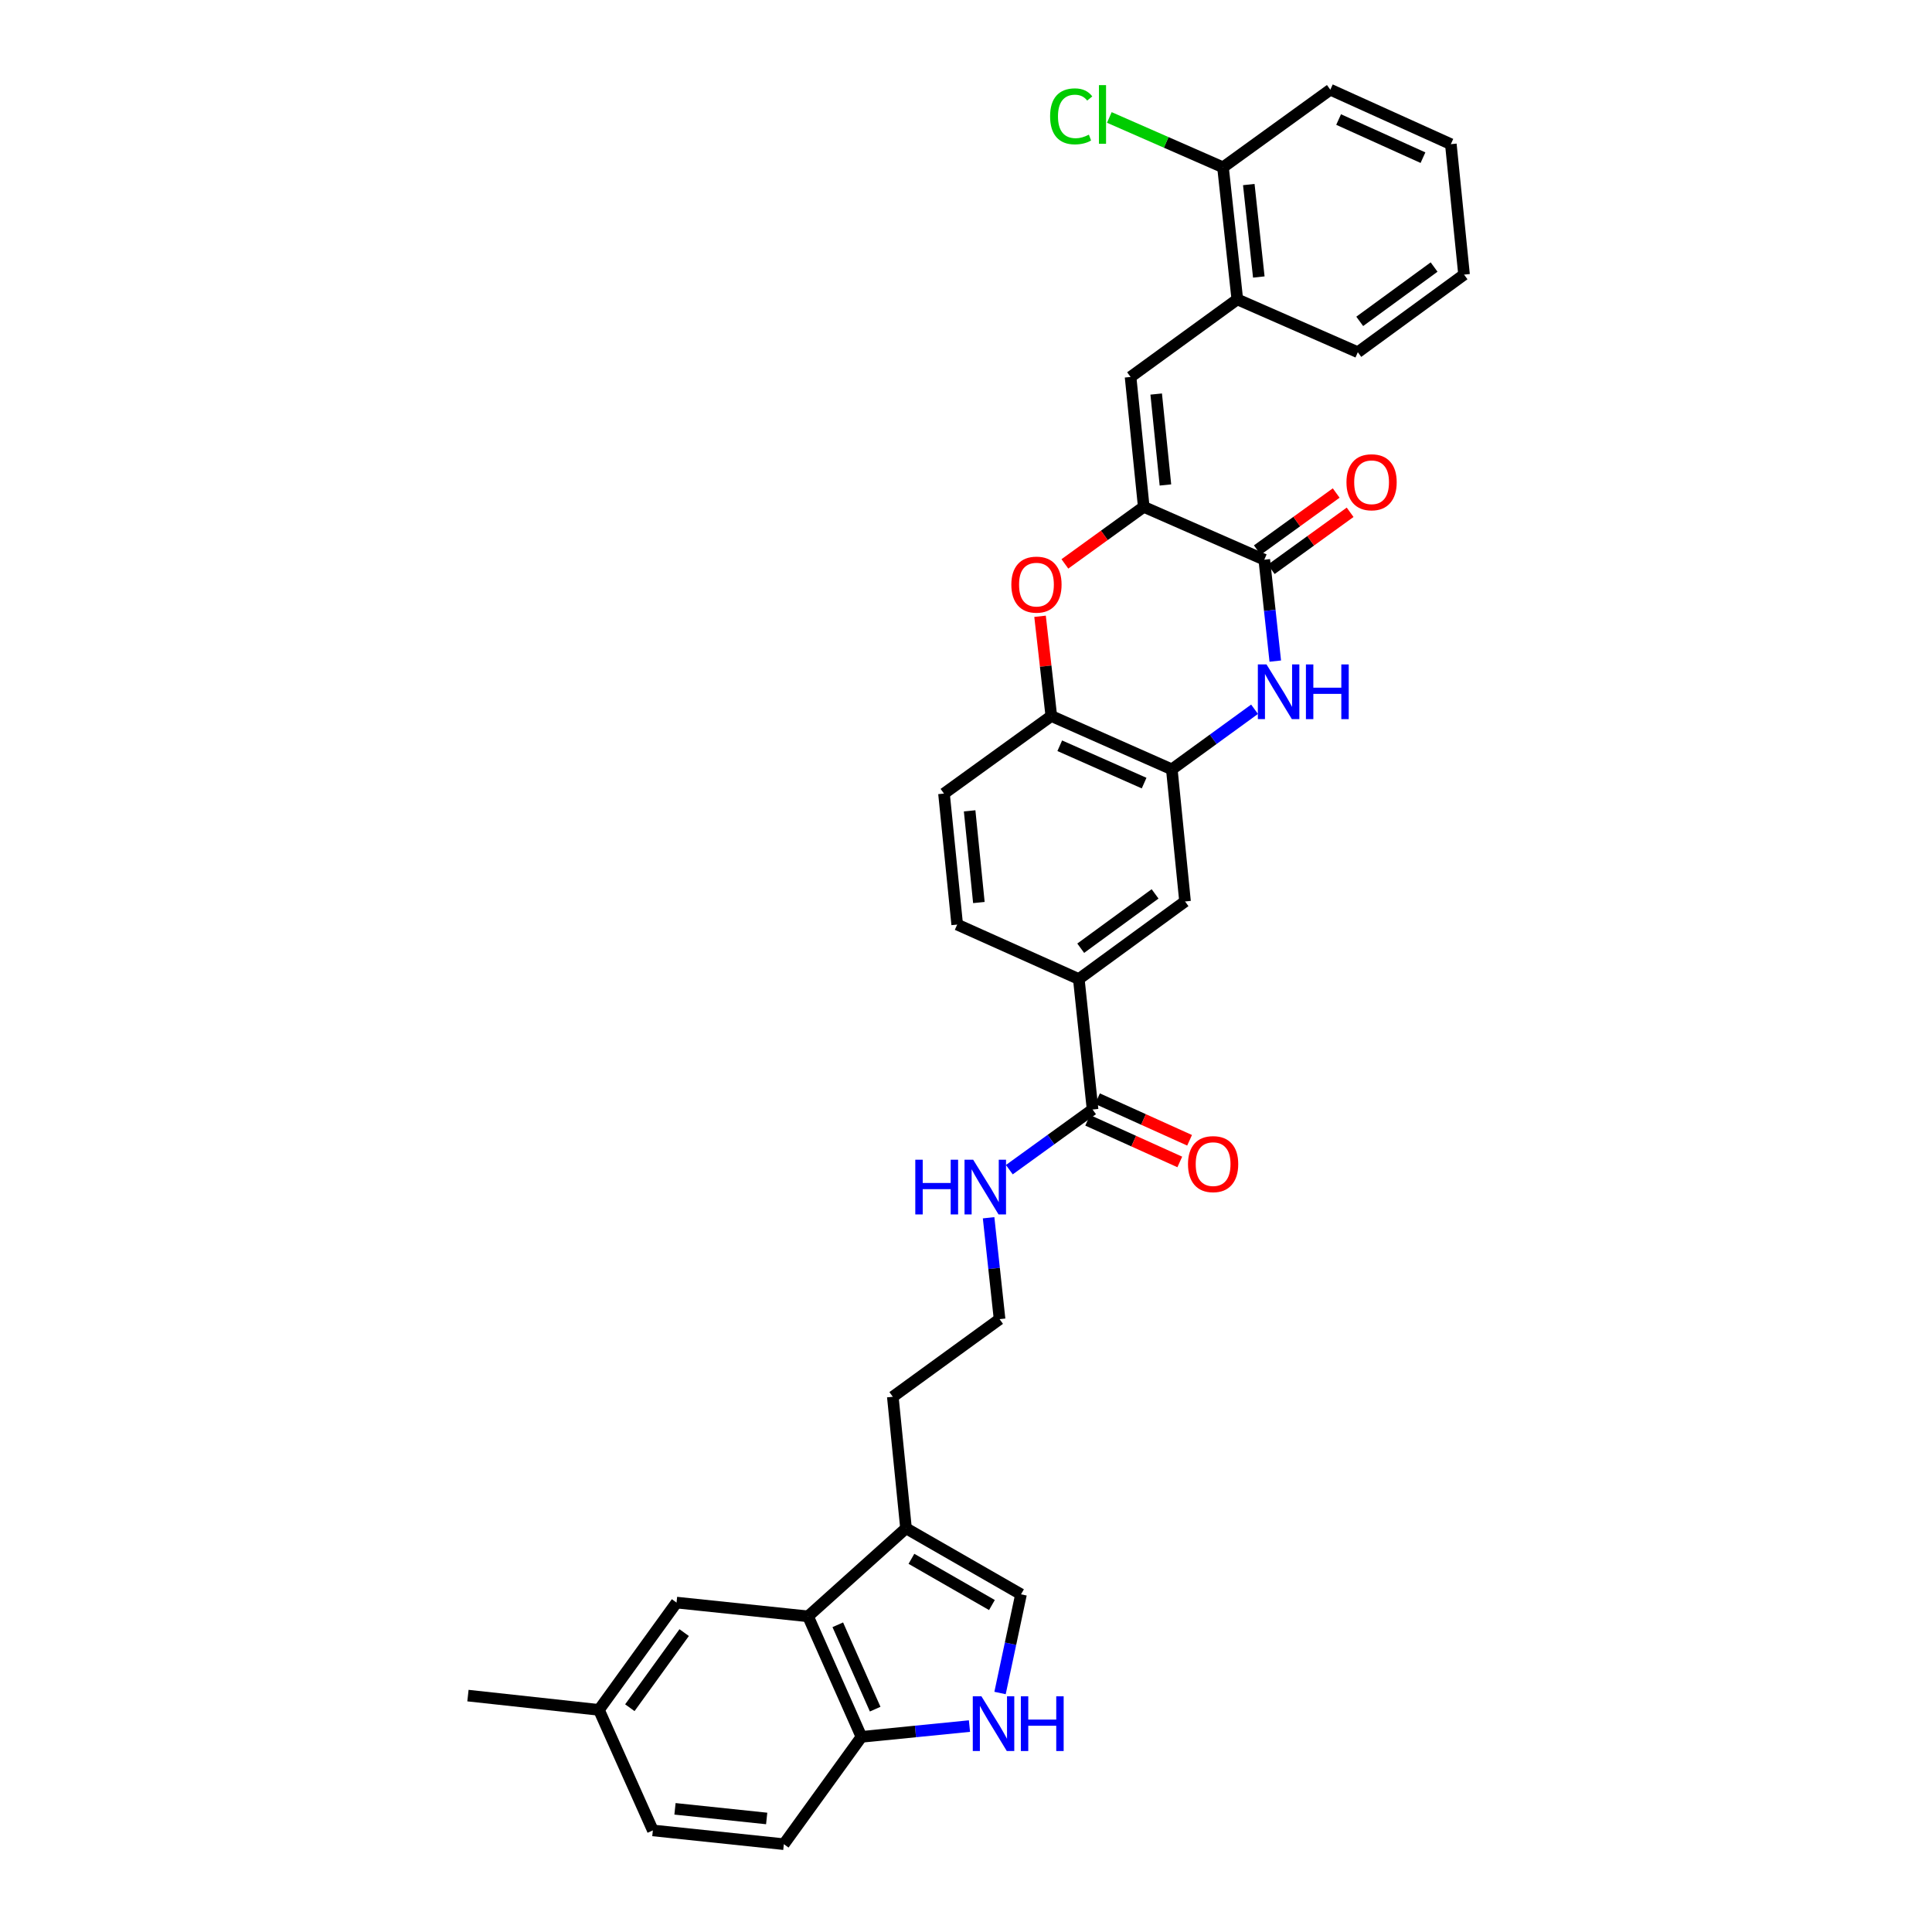 <?xml version='1.0' encoding='iso-8859-1'?>
<svg version='1.1' baseProfile='full'
              xmlns='http://www.w3.org/2000/svg'
                      xmlns:rdkit='http://www.rdkit.org/xml'
                      xmlns:xlink='http://www.w3.org/1999/xlink'
                  xml:space='preserve'
width='1000px' height='1000px' viewBox='0 0 1000 1000'>
<!-- END OF HEADER -->
<rect style='opacity:1.0;fill:#FFFFFF;stroke:none' width='1000' height='1000' x='0' y='0'> </rect>
<path class='bond-0' d='M 592.002,262.346 L 654.391,289.702' style='fill:none;fill-rule:evenodd;stroke:#000000;stroke-width:6px;stroke-linecap:butt;stroke-linejoin:miter;stroke-opacity:1' />
<path class='bond-2' d='M 592.002,262.346 L 571.592,277.109' style='fill:none;fill-rule:evenodd;stroke:#000000;stroke-width:6px;stroke-linecap:butt;stroke-linejoin:miter;stroke-opacity:1' />
<path class='bond-2' d='M 571.592,277.109 L 551.183,291.872' style='fill:none;fill-rule:evenodd;stroke:#FF0000;stroke-width:6px;stroke-linecap:butt;stroke-linejoin:miter;stroke-opacity:1' />
<path class='bond-3' d='M 592.002,262.346 L 585.178,195.116' style='fill:none;fill-rule:evenodd;stroke:#000000;stroke-width:6px;stroke-linecap:butt;stroke-linejoin:miter;stroke-opacity:1' />
<path class='bond-3' d='M 603.222,251.019 L 598.446,203.958' style='fill:none;fill-rule:evenodd;stroke:#000000;stroke-width:6px;stroke-linecap:butt;stroke-linejoin:miter;stroke-opacity:1' />
<path class='bond-1' d='M 654.391,289.702 L 657.236,315.945' style='fill:none;fill-rule:evenodd;stroke:#000000;stroke-width:6px;stroke-linecap:butt;stroke-linejoin:miter;stroke-opacity:1' />
<path class='bond-1' d='M 657.236,315.945 L 660.081,342.188' style='fill:none;fill-rule:evenodd;stroke:#0000FF;stroke-width:6px;stroke-linecap:butt;stroke-linejoin:miter;stroke-opacity:1' />
<path class='bond-15' d='M 657.997,294.688 L 678.41,279.924' style='fill:none;fill-rule:evenodd;stroke:#000000;stroke-width:6px;stroke-linecap:butt;stroke-linejoin:miter;stroke-opacity:1' />
<path class='bond-15' d='M 678.41,279.924 L 698.822,265.161' style='fill:none;fill-rule:evenodd;stroke:#FF0000;stroke-width:6px;stroke-linecap:butt;stroke-linejoin:miter;stroke-opacity:1' />
<path class='bond-15' d='M 650.785,284.716 L 671.197,269.952' style='fill:none;fill-rule:evenodd;stroke:#000000;stroke-width:6px;stroke-linecap:butt;stroke-linejoin:miter;stroke-opacity:1' />
<path class='bond-15' d='M 671.197,269.952 L 691.61,255.189' style='fill:none;fill-rule:evenodd;stroke:#FF0000;stroke-width:6px;stroke-linecap:butt;stroke-linejoin:miter;stroke-opacity:1' />
<path class='bond-33' d='M 649.355,367.11 L 627.943,382.666' style='fill:none;fill-rule:evenodd;stroke:#0000FF;stroke-width:6px;stroke-linecap:butt;stroke-linejoin:miter;stroke-opacity:1' />
<path class='bond-33' d='M 627.943,382.666 L 606.531,398.222' style='fill:none;fill-rule:evenodd;stroke:#000000;stroke-width:6px;stroke-linecap:butt;stroke-linejoin:miter;stroke-opacity:1' />
<path class='bond-7' d='M 538.329,318.988 L 541.242,344.794' style='fill:none;fill-rule:evenodd;stroke:#FF0000;stroke-width:6px;stroke-linecap:butt;stroke-linejoin:miter;stroke-opacity:1' />
<path class='bond-7' d='M 541.242,344.794 L 544.155,370.6' style='fill:none;fill-rule:evenodd;stroke:#000000;stroke-width:6px;stroke-linecap:butt;stroke-linejoin:miter;stroke-opacity:1' />
<path class='bond-14' d='M 585.178,195.116 L 640.43,154.961' style='fill:none;fill-rule:evenodd;stroke:#000000;stroke-width:6px;stroke-linecap:butt;stroke-linejoin:miter;stroke-opacity:1' />
<path class='bond-4' d='M 606.531,398.222 L 544.155,370.6' style='fill:none;fill-rule:evenodd;stroke:#000000;stroke-width:6px;stroke-linecap:butt;stroke-linejoin:miter;stroke-opacity:1' />
<path class='bond-4' d='M 592.191,405.332 L 548.528,385.996' style='fill:none;fill-rule:evenodd;stroke:#000000;stroke-width:6px;stroke-linecap:butt;stroke-linejoin:miter;stroke-opacity:1' />
<path class='bond-13' d='M 606.531,398.222 L 613.375,466.587' style='fill:none;fill-rule:evenodd;stroke:#000000;stroke-width:6px;stroke-linecap:butt;stroke-linejoin:miter;stroke-opacity:1' />
<path class='bond-5' d='M 517.622,876.298 L 523.049,850.759' style='fill:none;fill-rule:evenodd;stroke:#0000FF;stroke-width:6px;stroke-linecap:butt;stroke-linejoin:miter;stroke-opacity:1' />
<path class='bond-5' d='M 523.049,850.759 L 528.477,825.22' style='fill:none;fill-rule:evenodd;stroke:#000000;stroke-width:6px;stroke-linecap:butt;stroke-linejoin:miter;stroke-opacity:1' />
<path class='bond-36' d='M 501.791,893.413 L 473.837,896.203' style='fill:none;fill-rule:evenodd;stroke:#0000FF;stroke-width:6px;stroke-linecap:butt;stroke-linejoin:miter;stroke-opacity:1' />
<path class='bond-36' d='M 473.837,896.203 L 445.883,898.993' style='fill:none;fill-rule:evenodd;stroke:#000000;stroke-width:6px;stroke-linecap:butt;stroke-linejoin:miter;stroke-opacity:1' />
<path class='bond-6' d='M 418.241,836.617 L 468.952,791.04' style='fill:none;fill-rule:evenodd;stroke:#000000;stroke-width:6px;stroke-linecap:butt;stroke-linejoin:miter;stroke-opacity:1' />
<path class='bond-12' d='M 418.241,836.617 L 445.883,898.993' style='fill:none;fill-rule:evenodd;stroke:#000000;stroke-width:6px;stroke-linecap:butt;stroke-linejoin:miter;stroke-opacity:1' />
<path class='bond-12' d='M 433.639,840.987 L 452.989,884.65' style='fill:none;fill-rule:evenodd;stroke:#000000;stroke-width:6px;stroke-linecap:butt;stroke-linejoin:miter;stroke-opacity:1' />
<path class='bond-16' d='M 418.241,836.617 L 350.176,829.493' style='fill:none;fill-rule:evenodd;stroke:#000000;stroke-width:6px;stroke-linecap:butt;stroke-linejoin:miter;stroke-opacity:1' />
<path class='bond-19' d='M 544.155,370.6 L 488.609,410.755' style='fill:none;fill-rule:evenodd;stroke:#000000;stroke-width:6px;stroke-linecap:butt;stroke-linejoin:miter;stroke-opacity:1' />
<path class='bond-8' d='M 528.477,825.22 L 468.952,791.04' style='fill:none;fill-rule:evenodd;stroke:#000000;stroke-width:6px;stroke-linecap:butt;stroke-linejoin:miter;stroke-opacity:1' />
<path class='bond-8' d='M 513.42,830.765 L 471.753,806.84' style='fill:none;fill-rule:evenodd;stroke:#000000;stroke-width:6px;stroke-linecap:butt;stroke-linejoin:miter;stroke-opacity:1' />
<path class='bond-9' d='M 468.952,791.04 L 462.115,722.962' style='fill:none;fill-rule:evenodd;stroke:#000000;stroke-width:6px;stroke-linecap:butt;stroke-linejoin:miter;stroke-opacity:1' />
<path class='bond-10' d='M 565.514,574.273 L 558.39,506.756' style='fill:none;fill-rule:evenodd;stroke:#000000;stroke-width:6px;stroke-linecap:butt;stroke-linejoin:miter;stroke-opacity:1' />
<path class='bond-17' d='M 562.98,579.881 L 586.819,590.652' style='fill:none;fill-rule:evenodd;stroke:#000000;stroke-width:6px;stroke-linecap:butt;stroke-linejoin:miter;stroke-opacity:1' />
<path class='bond-17' d='M 586.819,590.652 L 610.658,601.424' style='fill:none;fill-rule:evenodd;stroke:#FF0000;stroke-width:6px;stroke-linecap:butt;stroke-linejoin:miter;stroke-opacity:1' />
<path class='bond-17' d='M 568.048,568.666 L 591.887,579.437' style='fill:none;fill-rule:evenodd;stroke:#000000;stroke-width:6px;stroke-linecap:butt;stroke-linejoin:miter;stroke-opacity:1' />
<path class='bond-17' d='M 591.887,579.437 L 615.726,590.208' style='fill:none;fill-rule:evenodd;stroke:#FF0000;stroke-width:6px;stroke-linecap:butt;stroke-linejoin:miter;stroke-opacity:1' />
<path class='bond-21' d='M 565.514,574.273 L 543.972,589.849' style='fill:none;fill-rule:evenodd;stroke:#000000;stroke-width:6px;stroke-linecap:butt;stroke-linejoin:miter;stroke-opacity:1' />
<path class='bond-21' d='M 543.972,589.849 L 522.429,605.424' style='fill:none;fill-rule:evenodd;stroke:#0000FF;stroke-width:6px;stroke-linecap:butt;stroke-linejoin:miter;stroke-opacity:1' />
<path class='bond-11' d='M 558.39,506.756 L 495.446,478.552' style='fill:none;fill-rule:evenodd;stroke:#000000;stroke-width:6px;stroke-linecap:butt;stroke-linejoin:miter;stroke-opacity:1' />
<path class='bond-34' d='M 558.39,506.756 L 613.375,466.587' style='fill:none;fill-rule:evenodd;stroke:#000000;stroke-width:6px;stroke-linecap:butt;stroke-linejoin:miter;stroke-opacity:1' />
<path class='bond-34' d='M 559.378,490.793 L 597.867,462.675' style='fill:none;fill-rule:evenodd;stroke:#000000;stroke-width:6px;stroke-linecap:butt;stroke-linejoin:miter;stroke-opacity:1' />
<path class='bond-22' d='M 445.883,898.993 L 405.715,954.545' style='fill:none;fill-rule:evenodd;stroke:#000000;stroke-width:6px;stroke-linecap:butt;stroke-linejoin:miter;stroke-opacity:1' />
<path class='bond-18' d='M 640.43,154.961 L 633.025,86.596' style='fill:none;fill-rule:evenodd;stroke:#000000;stroke-width:6px;stroke-linecap:butt;stroke-linejoin:miter;stroke-opacity:1' />
<path class='bond-18' d='M 651.554,143.381 L 646.371,95.525' style='fill:none;fill-rule:evenodd;stroke:#000000;stroke-width:6px;stroke-linecap:butt;stroke-linejoin:miter;stroke-opacity:1' />
<path class='bond-28' d='M 640.43,154.961 L 702.805,182.303' style='fill:none;fill-rule:evenodd;stroke:#000000;stroke-width:6px;stroke-linecap:butt;stroke-linejoin:miter;stroke-opacity:1' />
<path class='bond-23' d='M 350.176,829.493 L 310.008,885.032' style='fill:none;fill-rule:evenodd;stroke:#000000;stroke-width:6px;stroke-linecap:butt;stroke-linejoin:miter;stroke-opacity:1' />
<path class='bond-23' d='M 354.123,845.036 L 326.005,883.913' style='fill:none;fill-rule:evenodd;stroke:#000000;stroke-width:6px;stroke-linecap:butt;stroke-linejoin:miter;stroke-opacity:1' />
<path class='bond-24' d='M 633.025,86.596 L 603.608,73.695' style='fill:none;fill-rule:evenodd;stroke:#000000;stroke-width:6px;stroke-linecap:butt;stroke-linejoin:miter;stroke-opacity:1' />
<path class='bond-24' d='M 603.608,73.695 L 574.192,60.794' style='fill:none;fill-rule:evenodd;stroke:#00CC00;stroke-width:6px;stroke-linecap:butt;stroke-linejoin:miter;stroke-opacity:1' />
<path class='bond-29' d='M 633.025,86.596 L 688.577,46.427' style='fill:none;fill-rule:evenodd;stroke:#000000;stroke-width:6px;stroke-linecap:butt;stroke-linejoin:miter;stroke-opacity:1' />
<path class='bond-20' d='M 488.609,410.755 L 495.446,478.552' style='fill:none;fill-rule:evenodd;stroke:#000000;stroke-width:6px;stroke-linecap:butt;stroke-linejoin:miter;stroke-opacity:1' />
<path class='bond-20' d='M 501.88,419.689 L 506.666,467.148' style='fill:none;fill-rule:evenodd;stroke:#000000;stroke-width:6px;stroke-linecap:butt;stroke-linejoin:miter;stroke-opacity:1' />
<path class='bond-26' d='M 511.695,630.307 L 514.538,656.551' style='fill:none;fill-rule:evenodd;stroke:#0000FF;stroke-width:6px;stroke-linecap:butt;stroke-linejoin:miter;stroke-opacity:1' />
<path class='bond-26' d='M 514.538,656.551 L 517.38,682.794' style='fill:none;fill-rule:evenodd;stroke:#000000;stroke-width:6px;stroke-linecap:butt;stroke-linejoin:miter;stroke-opacity:1' />
<path class='bond-37' d='M 405.715,954.545 L 337.917,947.421' style='fill:none;fill-rule:evenodd;stroke:#000000;stroke-width:6px;stroke-linecap:butt;stroke-linejoin:miter;stroke-opacity:1' />
<path class='bond-37' d='M 396.831,941.237 L 349.373,936.25' style='fill:none;fill-rule:evenodd;stroke:#000000;stroke-width:6px;stroke-linecap:butt;stroke-linejoin:miter;stroke-opacity:1' />
<path class='bond-25' d='M 310.008,885.032 L 337.917,947.421' style='fill:none;fill-rule:evenodd;stroke:#000000;stroke-width:6px;stroke-linecap:butt;stroke-linejoin:miter;stroke-opacity:1' />
<path class='bond-30' d='M 310.008,885.032 L 242.21,877.64' style='fill:none;fill-rule:evenodd;stroke:#000000;stroke-width:6px;stroke-linecap:butt;stroke-linejoin:miter;stroke-opacity:1' />
<path class='bond-27' d='M 517.38,682.794 L 462.115,722.962' style='fill:none;fill-rule:evenodd;stroke:#000000;stroke-width:6px;stroke-linecap:butt;stroke-linejoin:miter;stroke-opacity:1' />
<path class='bond-31' d='M 702.805,182.303 L 757.79,142.134' style='fill:none;fill-rule:evenodd;stroke:#000000;stroke-width:6px;stroke-linecap:butt;stroke-linejoin:miter;stroke-opacity:1' />
<path class='bond-31' d='M 703.793,166.34 L 742.283,138.222' style='fill:none;fill-rule:evenodd;stroke:#000000;stroke-width:6px;stroke-linecap:butt;stroke-linejoin:miter;stroke-opacity:1' />
<path class='bond-35' d='M 688.577,46.427 L 750.953,74.624' style='fill:none;fill-rule:evenodd;stroke:#000000;stroke-width:6px;stroke-linecap:butt;stroke-linejoin:miter;stroke-opacity:1' />
<path class='bond-35' d='M 692.864,61.871 L 736.527,81.608' style='fill:none;fill-rule:evenodd;stroke:#000000;stroke-width:6px;stroke-linecap:butt;stroke-linejoin:miter;stroke-opacity:1' />
<path class='bond-32' d='M 757.79,142.134 L 750.953,74.624' style='fill:none;fill-rule:evenodd;stroke:#000000;stroke-width:6px;stroke-linecap:butt;stroke-linejoin:miter;stroke-opacity:1' />
<path  class='atom-2' d='M 655.543 343.907
L 664.823 358.907
Q 665.743 360.387, 667.223 363.067
Q 668.703 365.747, 668.783 365.907
L 668.783 343.907
L 672.543 343.907
L 672.543 372.227
L 668.663 372.227
L 658.703 355.827
Q 657.543 353.907, 656.303 351.707
Q 655.103 349.507, 654.743 348.827
L 654.743 372.227
L 651.063 372.227
L 651.063 343.907
L 655.543 343.907
' fill='#0000FF'/>
<path  class='atom-2' d='M 675.943 343.907
L 679.783 343.907
L 679.783 355.947
L 694.263 355.947
L 694.263 343.907
L 698.103 343.907
L 698.103 372.227
L 694.263 372.227
L 694.263 359.147
L 679.783 359.147
L 679.783 372.227
L 675.943 372.227
L 675.943 343.907
' fill='#0000FF'/>
<path  class='atom-3' d='M 523.47 302.595
Q 523.47 295.795, 526.83 291.995
Q 530.19 288.195, 536.47 288.195
Q 542.75 288.195, 546.11 291.995
Q 549.47 295.795, 549.47 302.595
Q 549.47 309.475, 546.07 313.395
Q 542.67 317.275, 536.47 317.275
Q 530.23 317.275, 526.83 313.395
Q 523.47 309.515, 523.47 302.595
M 536.47 314.075
Q 540.79 314.075, 543.11 311.195
Q 545.47 308.275, 545.47 302.595
Q 545.47 297.035, 543.11 294.235
Q 540.79 291.395, 536.47 291.395
Q 532.15 291.395, 529.79 294.195
Q 527.47 296.995, 527.47 302.595
Q 527.47 308.315, 529.79 311.195
Q 532.15 314.075, 536.47 314.075
' fill='#FF0000'/>
<path  class='atom-6' d='M 507.989 878.01
L 517.269 893.01
Q 518.189 894.49, 519.669 897.17
Q 521.149 899.85, 521.229 900.01
L 521.229 878.01
L 524.989 878.01
L 524.989 906.33
L 521.109 906.33
L 511.149 889.93
Q 509.989 888.01, 508.749 885.81
Q 507.549 883.61, 507.189 882.93
L 507.189 906.33
L 503.509 906.33
L 503.509 878.01
L 507.989 878.01
' fill='#0000FF'/>
<path  class='atom-6' d='M 528.389 878.01
L 532.229 878.01
L 532.229 890.05
L 546.709 890.05
L 546.709 878.01
L 550.549 878.01
L 550.549 906.33
L 546.709 906.33
L 546.709 893.25
L 532.229 893.25
L 532.229 906.33
L 528.389 906.33
L 528.389 878.01
' fill='#0000FF'/>
<path  class='atom-16' d='M 696.93 249.613
Q 696.93 242.813, 700.29 239.013
Q 703.65 235.213, 709.93 235.213
Q 716.21 235.213, 719.57 239.013
Q 722.93 242.813, 722.93 249.613
Q 722.93 256.493, 719.53 260.413
Q 716.13 264.293, 709.93 264.293
Q 703.69 264.293, 700.29 260.413
Q 696.93 256.533, 696.93 249.613
M 709.93 261.093
Q 714.25 261.093, 716.57 258.213
Q 718.93 255.293, 718.93 249.613
Q 718.93 244.053, 716.57 241.253
Q 714.25 238.413, 709.93 238.413
Q 705.61 238.413, 703.25 241.213
Q 700.93 244.013, 700.93 249.613
Q 700.93 255.333, 703.25 258.213
Q 705.61 261.093, 709.93 261.093
' fill='#FF0000'/>
<path  class='atom-18' d='M 614.904 602.543
Q 614.904 595.743, 618.264 591.943
Q 621.624 588.143, 627.904 588.143
Q 634.184 588.143, 637.544 591.943
Q 640.904 595.743, 640.904 602.543
Q 640.904 609.423, 637.504 613.343
Q 634.104 617.223, 627.904 617.223
Q 621.664 617.223, 618.264 613.343
Q 614.904 609.463, 614.904 602.543
M 627.904 614.023
Q 632.224 614.023, 634.544 611.143
Q 636.904 608.223, 636.904 602.543
Q 636.904 596.983, 634.544 594.183
Q 632.224 591.343, 627.904 591.343
Q 623.584 591.343, 621.224 594.143
Q 618.904 596.943, 618.904 602.543
Q 618.904 608.263, 621.224 611.143
Q 623.584 614.023, 627.904 614.023
' fill='#FF0000'/>
<path  class='atom-22' d='M 473.755 600.268
L 477.595 600.268
L 477.595 612.308
L 492.075 612.308
L 492.075 600.268
L 495.915 600.268
L 495.915 628.588
L 492.075 628.588
L 492.075 615.508
L 477.595 615.508
L 477.595 628.588
L 473.755 628.588
L 473.755 600.268
' fill='#0000FF'/>
<path  class='atom-22' d='M 503.715 600.268
L 512.995 615.268
Q 513.915 616.748, 515.395 619.428
Q 516.875 622.108, 516.955 622.268
L 516.955 600.268
L 520.715 600.268
L 520.715 628.588
L 516.835 628.588
L 506.875 612.188
Q 505.715 610.268, 504.475 608.068
Q 503.275 605.868, 502.915 605.188
L 502.915 628.588
L 499.235 628.588
L 499.235 600.268
L 503.715 600.268
' fill='#0000FF'/>
<path  class='atom-25' d='M 543.529 60.22
Q 543.529 53.18, 546.809 49.5
Q 550.129 45.78, 556.409 45.78
Q 562.249 45.78, 565.369 49.9
L 562.729 52.06
Q 560.449 49.06, 556.409 49.06
Q 552.129 49.06, 549.849 51.94
Q 547.609 54.78, 547.609 60.22
Q 547.609 65.82, 549.929 68.7
Q 552.289 71.58, 556.849 71.58
Q 559.969 71.58, 563.609 69.7
L 564.729 72.7
Q 563.249 73.66, 561.009 74.22
Q 558.769 74.78, 556.289 74.78
Q 550.129 74.78, 546.809 71.02
Q 543.529 67.26, 543.529 60.22
' fill='#00CC00'/>
<path  class='atom-25' d='M 568.809 44.06
L 572.489 44.06
L 572.489 74.42
L 568.809 74.42
L 568.809 44.06
' fill='#00CC00'/>
</svg>
